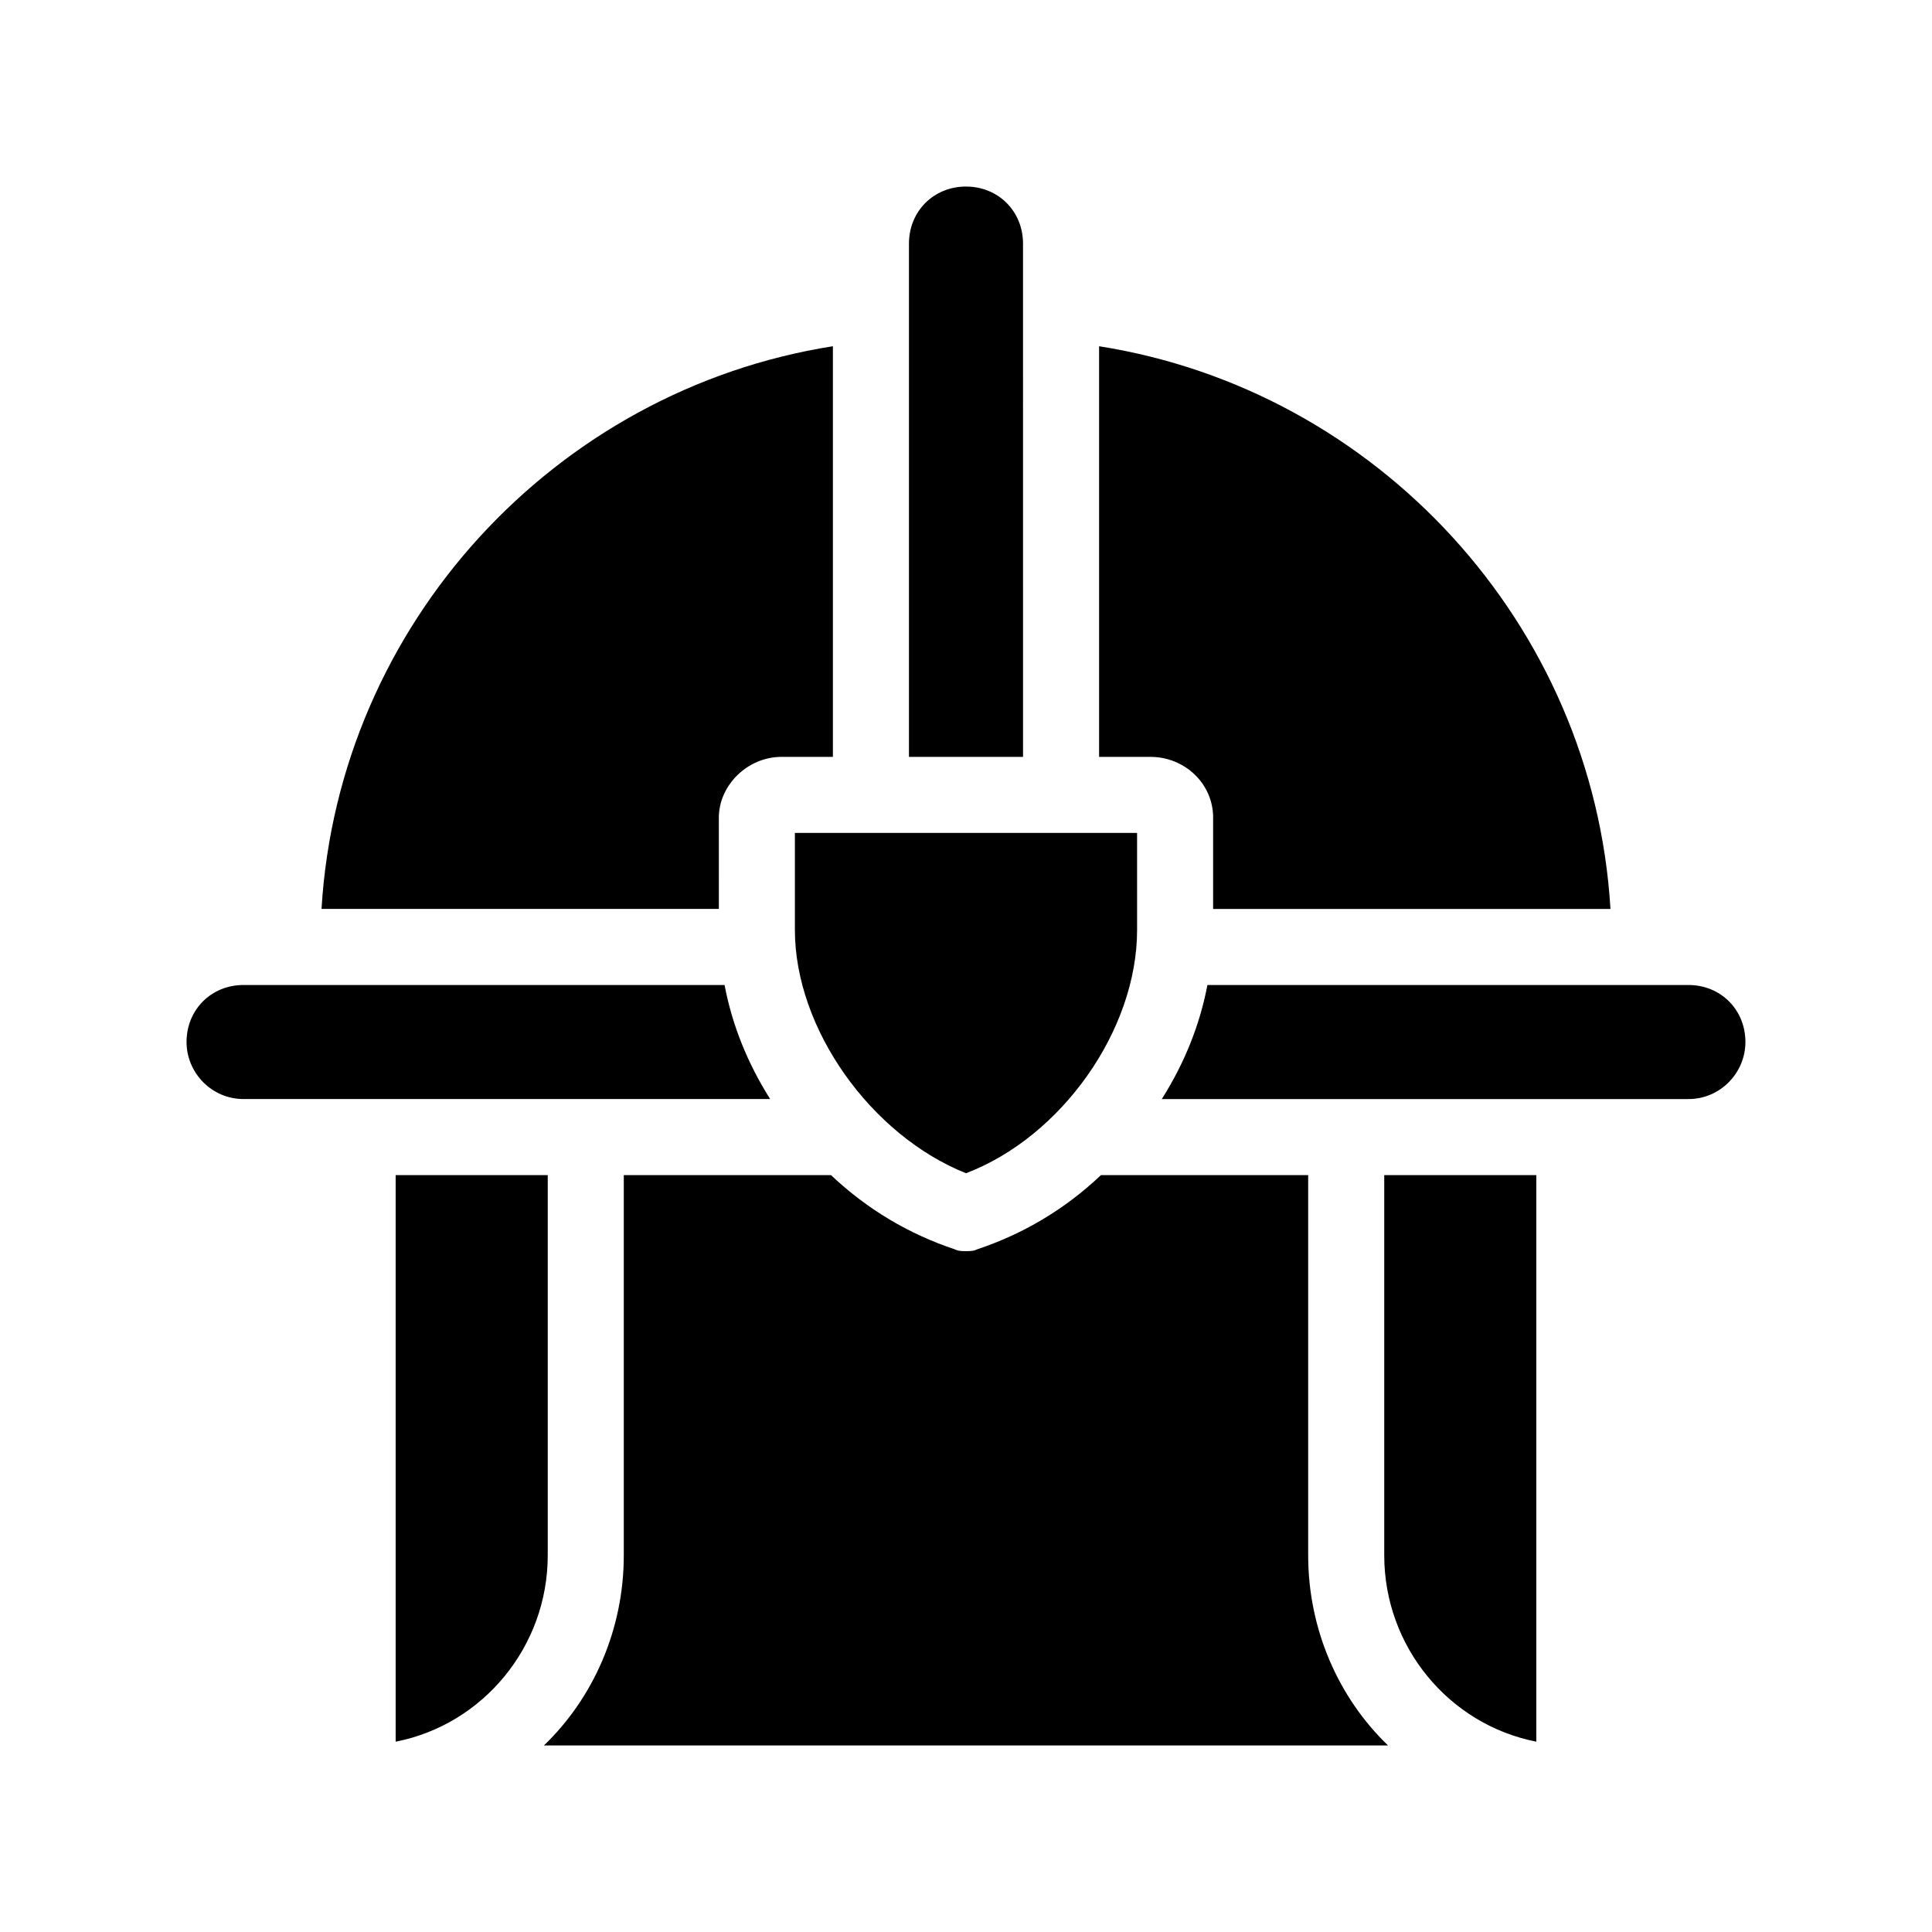 <?xml version="1.0" encoding="UTF-8"?>
<!-- Uploaded to: ICON Repo, www.iconrepo.com, Generator: ICON Repo Mixer Tools -->
<svg fill="#000000" width="800px" height="800px" version="1.1" viewBox="144 144 512 512" xmlns="http://www.w3.org/2000/svg">
 <path d="m490.68 556.18c0 19.648 8.062 37.785 21.16 50.383l-223.69-0.004c13.098-12.594 21.16-30.73 21.16-50.383v-100.76h54.914c9.574 9.07 20.656 15.617 32.746 19.648 1.012 0.504 2.019 0.504 3.027 0.504s2.016 0 3.023-0.504c12.09-4.031 23.176-10.578 32.746-19.648h54.914zm-156.18-195.48c0-8.566 7.559-16.121 16.625-16.121l13.602-0.004v-108.82c-73.555 11.586-130.99 73.555-135.52 149.12h105.3zm130.99 0v24.18h105.3c-4.535-75.57-61.969-137.54-135.52-149.12v108.82h13.602c9.07 0 16.625 7.055 16.625 16.125zm-129.48 44.332h-127.46c-8.566 0-15.113 6.551-15.113 15.113 0 8.062 6.551 15.113 15.113 15.113h139.55c-6.047-9.57-10.074-19.645-12.09-30.227zm255.43 0h-127.46c-2.016 10.578-6.047 20.656-12.09 30.23h139.55c8.566 0 15.113-7.055 15.113-15.113 0-8.566-6.547-15.117-15.113-15.117zm-176.33-196.48c0-8.566-6.551-15.113-15.113-15.113-8.566 0-15.113 6.551-15.113 15.113v136.03h30.23zm-60.457 181.88c0 26.199 20.152 54.41 45.344 64.488 25.191-9.574 45.344-37.785 45.344-64.488l-0.004-25.695h-90.684zm-65.496 64.992h-40.305v150.14c23.176-4.535 40.305-25.191 40.305-49.375zm221.68 100.76c0 24.184 17.129 44.84 40.305 49.375v-150.14h-40.305z"/>
</svg>